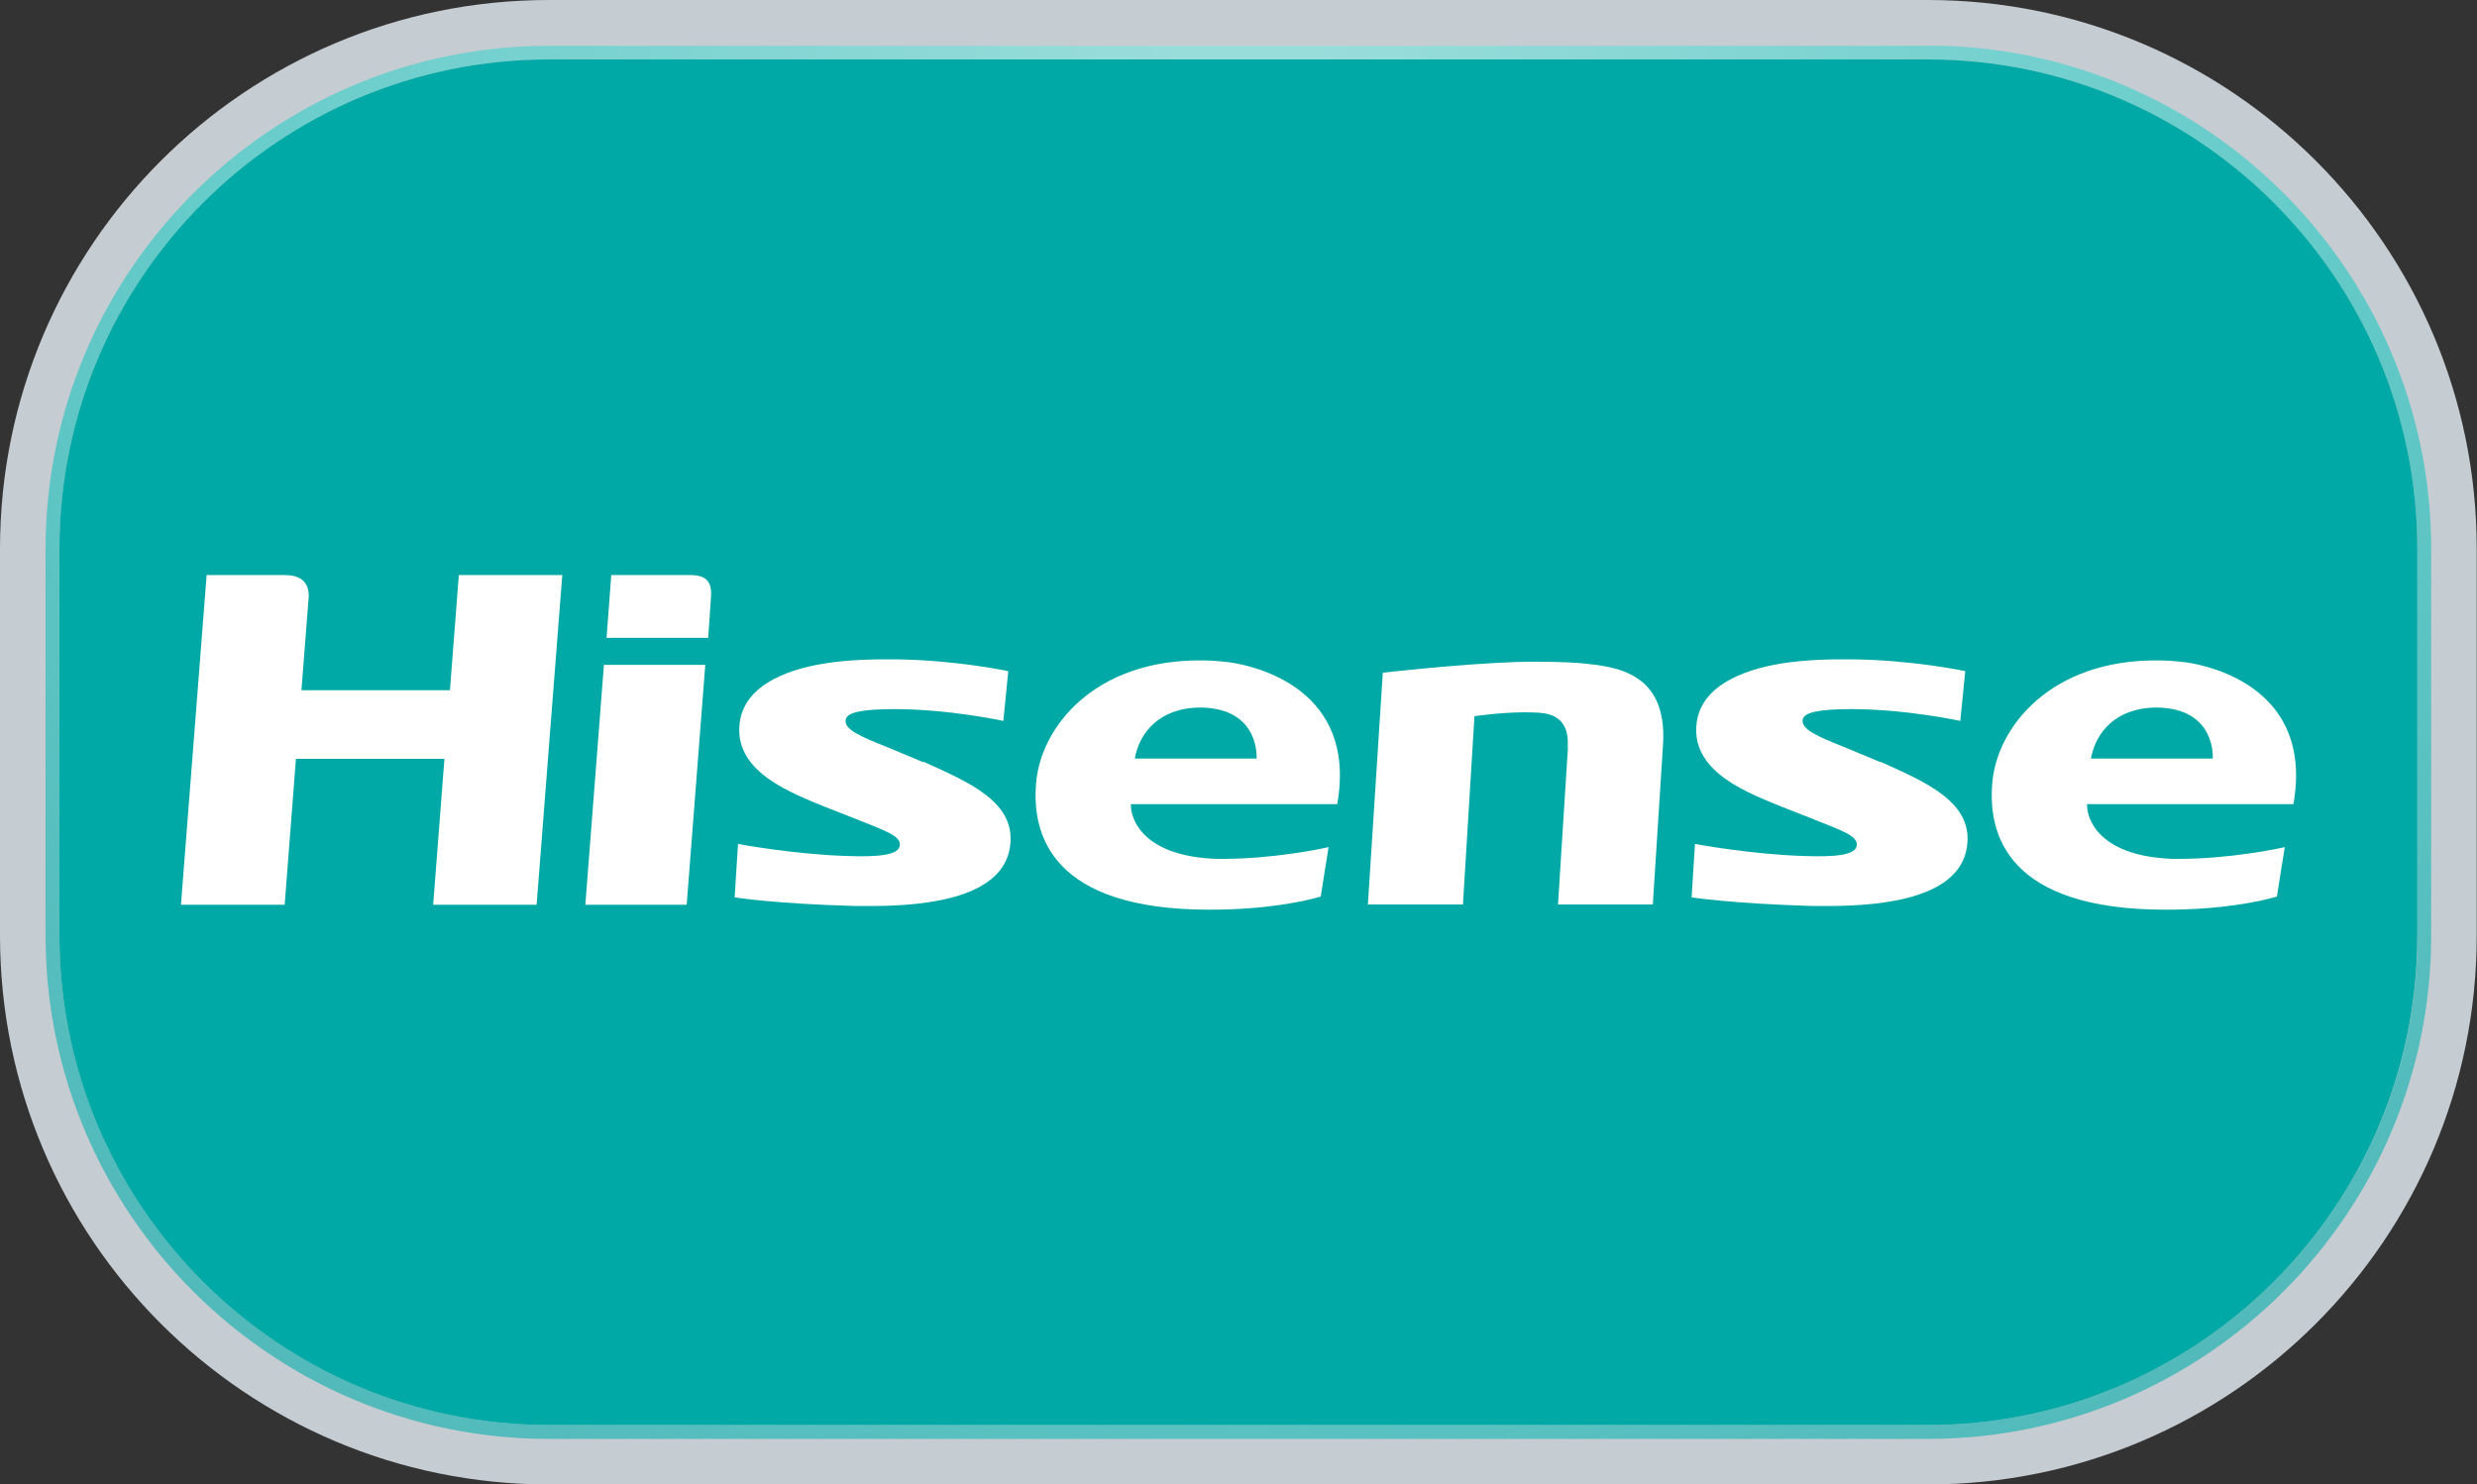 <?xml version="1.0" encoding="UTF-8"?>
<svg id="Layer_2" data-name="Layer 2" xmlns="http://www.w3.org/2000/svg" xmlns:xlink="http://www.w3.org/1999/xlink" viewBox="0 0 94.58 56.69">
  <rect x="0" y="0" width="94.58" height="56.69" fill="#333333" stroke="none"/>
  <defs>
    <style>
      .cls-1 {
        fill: #c5ccd2;
      }

      .cls-2 {
        fill: #fff;
      }

      .cls-3 {
        fill: url(#radial-gradient);
      }

      .cls-4 {
        fill: #00a9a5;
      }
    </style>
    <radialGradient id="radial-gradient" cx="47.7" cy="1.64" fx="47.7" fy="1.64" r="90" gradientUnits="userSpaceOnUse">
      <stop offset=".03" stop-color="#99dddb"/>
      <stop offset=".36" stop-color="#70cfcd"/>
      <stop offset=".45" stop-color="#66ccca"/>
      <stop offset=".57" stop-color="#52c2c1" stop-opacity=".92"/>
      <stop offset=".82" stop-color="#1fa9aa" stop-opacity=".72"/>
      <stop offset=".97" stop-color="#009a9d" stop-opacity=".6"/>
    </radialGradient>
  </defs>
  <g id="FEURO_SRP_Digital_1">
    <g>
      <g>
        <path class="cls-1" d="M20.96,0h52.65c11.57,0,20.96,9.39,20.96,20.96v14.77c0,11.57-9.39,20.96-20.96,20.96H20.96C9.39,56.69,0,47.3,0,35.73v-14.77C0,9.39,9.39,0,20.96,0Z"/>
        <path class="cls-3" d="M73.62,1.75H20.96C10.37,1.75,1.74,10.37,1.74,20.96v14.77c0,10.6,8.62,19.22,19.22,19.22h52.65c10.6,0,19.22-8.62,19.22-19.22v-14.77c0-10.6-8.62-19.22-19.22-19.22ZM92.31,35.73c0,10.31-8.39,18.69-18.69,18.69H20.96c-10.31,0-18.69-8.38-18.69-18.69v-14.77C2.27,10.66,10.65,2.27,20.96,2.27h52.65c10.31,0,18.69,8.39,18.69,18.69v14.77Z"/>
        <path class="cls-4" d="M20.96,2.27h52.65c10.32,0,18.69,8.38,18.69,18.69v14.77c0,10.32-8.38,18.69-18.69,18.69H20.96c-10.32,0-18.69-8.38-18.69-18.69v-14.77C2.27,10.65,10.65,2.27,20.96,2.27Z"/>
      </g>
      <g>
        <path class="cls-2" d="M35.26,29.11l-1.39-.58c-.97-.39-1.7-.68-1.57-1.08.07-.22.52-.37,1.85-.37,2.09,0,4.16.45,4.16.45l.19-1.9s-1.95-.42-4.29-.45c-1.06-.01-1.82.03-2.55.13-1.24.18-3.33.71-3.43,2.44-.11,1.76,2,2.54,3.29,3.07l1.07.42c1.22.49,1.79.67,1.77,1.03-.02.4-.87.46-2.01.42-2.03-.06-4.17-.46-4.17-.46l-.13,2.04s1.55.25,4.65.33c.18,0,.37,0,.55,0,2.26,0,5.01-.35,5.31-2.23.28-1.72-1.54-2.49-3.3-3.28"/>
        <path class="cls-2" d="M51.06,30.71c.78-4.41-3.14-5.27-4.06-5.41-.34-.04-.7-.08-1.1-.08-4.11-.04-6.17,2.55-6.34,4.7-.16,1.95.58,4.82,6.62,4.82,2.22,0,3.65-.33,4.25-.5.06-.41.2-1.25.3-1.89-.3.07-2.11.45-4.08.45-.06,0-.12,0-.18,0-2.74-.09-3.29-1.44-3.29-2.06,0,0,0-.01,0-.03h7.88ZM43.33,28.97c.17-.97.92-1.94,2.5-1.95,2.3.02,2.15,1.95,2.15,1.95h-4.65Z"/>
        <path class="cls-2" d="M87.57,30.71c.78-4.41-3.14-5.27-4.06-5.41-.34-.04-.7-.08-1.1-.08-4.11-.04-6.17,2.55-6.34,4.7-.16,1.95.58,4.82,6.62,4.82,2.22,0,3.65-.33,4.25-.5.06-.41.2-1.25.3-1.89-.3.07-2.11.45-4.08.45-.06,0-.12,0-.18,0-2.74-.09-3.29-1.44-3.29-2.06,0,0,0-.01,0-.03h7.88ZM79.84,28.97c.17-.97.92-1.94,2.5-1.95,2.3.02,2.15,1.95,2.15,1.95h-4.65Z"/>
        <path class="cls-2" d="M59.87,28.53c-.1,1.62-.38,6.01-.38,6.01h3.62l.39-6.1c.17-2.77-1.79-2.98-3.09-3.11-.09-.01-.78-.06-1.72-.06-.24,0-.5,0-.78.01-2.25.08-5.11.41-5.11.41l-.57,8.85h3.63l.44-7.19s1.29-.19,2.3-.14c.34.02,1.35,0,1.26,1.32"/>
        <path class="cls-2" d="M26.34,21.96h-3l-.18,2.4h3.88s.1-1.37.11-1.6c.03-.54-.18-.8-.8-.8"/>
        <path class="cls-2" d="M71.81,29.11l-1.39-.58c-.97-.39-1.7-.68-1.58-1.08.07-.22.52-.37,1.85-.37,2.09,0,4.16.45,4.16.45l.19-1.9s-1.95-.42-4.29-.45c-1.06-.01-1.82.03-2.55.13-1.24.18-3.33.72-3.43,2.44-.11,1.77,2,2.54,3.29,3.07l1.07.42c1.22.49,1.79.67,1.77,1.03-.02.4-.87.46-2.01.42-2.03-.06-4.17-.46-4.17-.46l-.13,2.04s1.55.24,4.65.33c.18,0,.37,0,.55,0,2.26,0,5.01-.35,5.31-2.23.28-1.72-1.54-2.49-3.3-3.28"/>
        <path class="cls-2" d="M17.52,21.96l-.34,4.4h-5.67l.28-3.6c0-.77-.65-.8-.97-.8h-2.93l-.98,12.59h3.96l.43-5.57h5.67l-.43,5.57h3.95l.98-12.59h-3.95Z"/>
        <polygon class="cls-2" points="23.06 25.39 22.35 34.55 26.22 34.55 26.93 25.39 23.06 25.39"/>
      </g>
    </g>
  </g>
</svg>